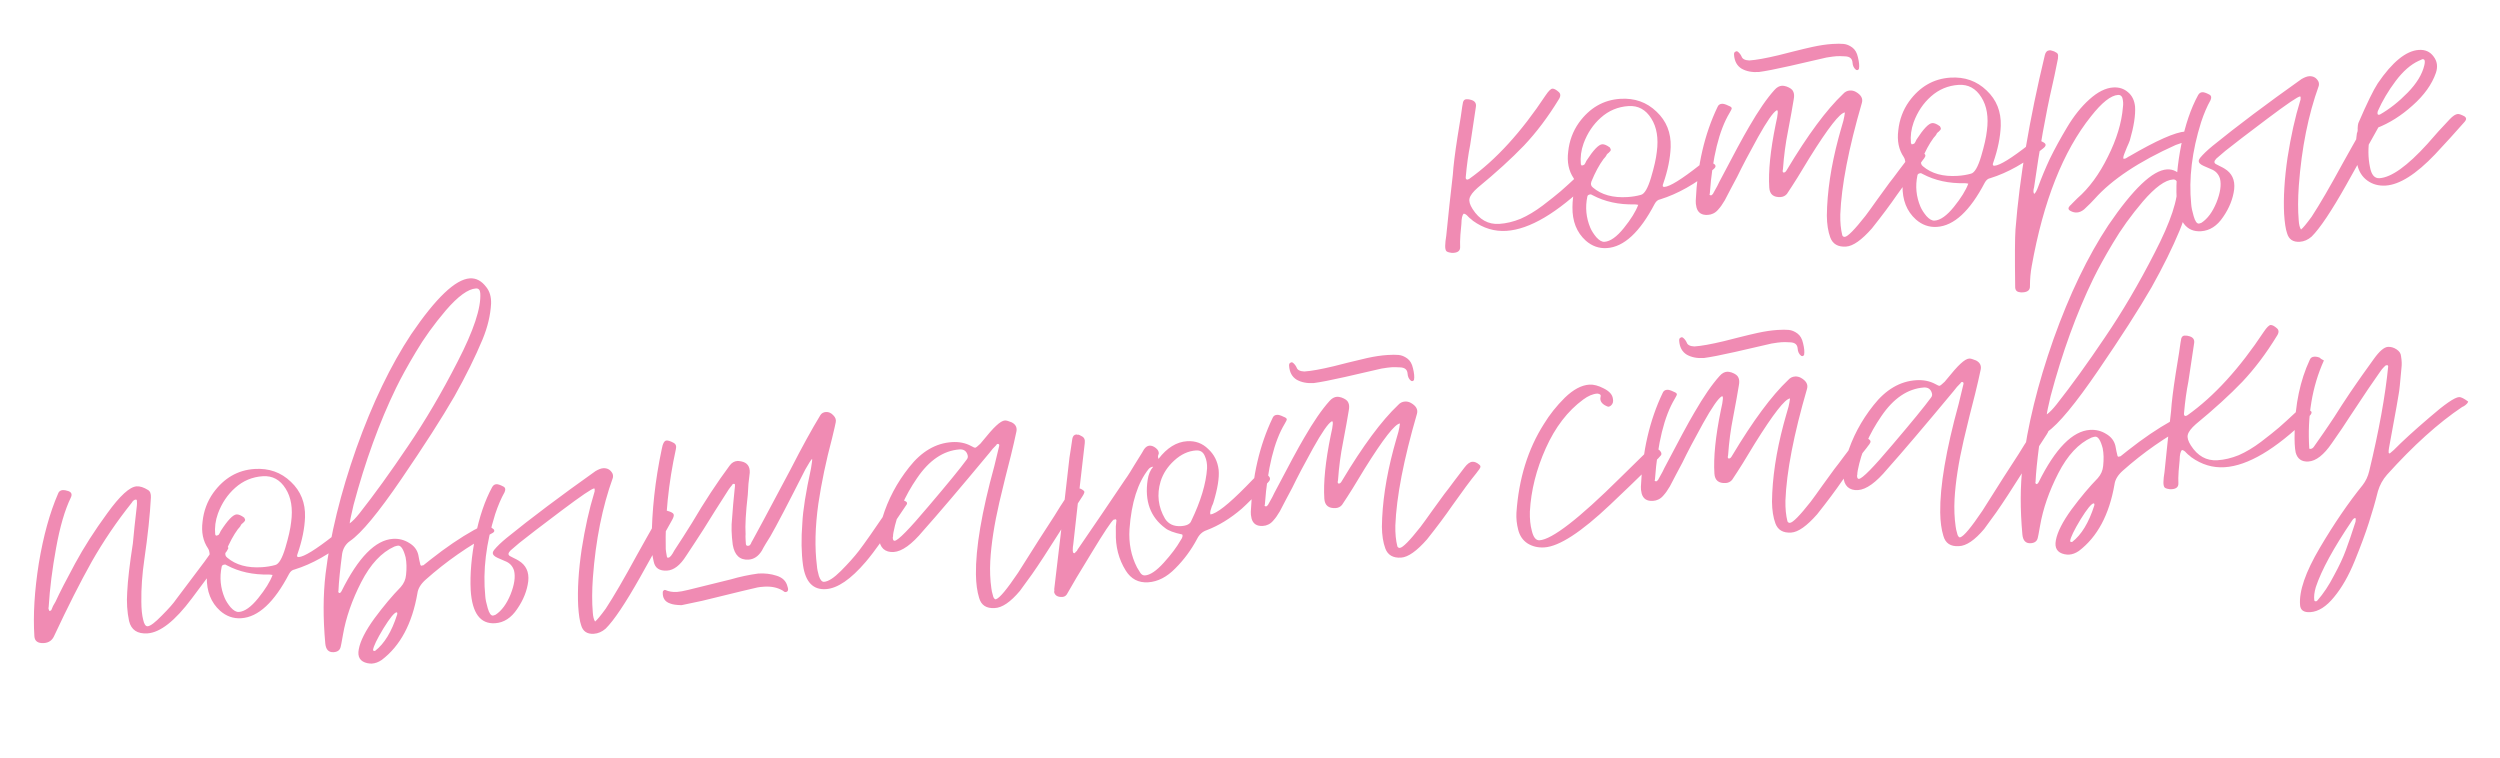 <?xml version="1.0" encoding="UTF-8"?> <svg xmlns="http://www.w3.org/2000/svg" width="541" height="164" viewBox="0 0 541 164" fill="none"> <path d="M313.936 54.684C313.444 54.618 313.119 54.492 312.961 54.308C312.8 54.074 312.726 53.689 312.741 53.151C312.752 52.565 312.828 51.853 312.969 51.015C313.119 49.543 313.344 47.358 313.646 44.462C313.993 41.513 314.241 39.303 314.39 37.83C314.512 35.92 314.848 33.192 315.401 29.646C315.999 26.047 316.344 23.831 316.437 22.996L316.6 22.107C316.72 21.709 316.951 21.5 317.291 21.478C317.679 21.453 318.048 21.502 318.397 21.626C319.193 21.868 319.519 22.383 319.374 23.173L318.145 31.371C317.739 33.397 317.422 35.685 317.196 38.235C317.127 38.679 317.262 38.889 317.602 38.867C317.651 38.864 317.769 38.808 317.957 38.698C323.694 34.624 329.207 28.588 334.497 20.593C335.121 19.675 335.603 19.205 335.943 19.183C336.283 19.161 336.737 19.4 337.306 19.9C337.771 20.309 337.758 20.871 337.268 21.585C334.973 25.341 332.478 28.647 329.785 31.502C327.087 34.308 323.747 37.351 319.764 40.631C318.748 41.525 318.164 42.294 318.01 42.938C317.853 43.533 318.073 44.299 318.67 45.236C320.134 47.532 322.056 48.603 324.435 48.45C325.941 48.354 327.478 47.987 329.046 47.35C330.612 46.664 332.208 45.708 333.837 44.482C335.51 43.204 336.809 42.17 337.734 41.379C338.704 40.536 339.971 39.382 341.535 37.916C342.038 37.396 342.556 37.119 343.091 37.085C343.576 37.054 344.079 37.289 344.599 37.793C344.851 37.923 344.867 38.166 344.646 38.521C344.422 38.828 344.172 39.112 343.896 39.374C336.965 46.11 330.998 49.638 325.995 49.96C323.421 50.125 321.01 49.402 318.761 47.791L318.295 47.382C318.195 47.339 317.988 47.157 317.675 46.836C317.359 46.466 317.053 46.267 316.759 46.237C316.434 46.501 316.263 47.244 316.244 48.464C316.22 48.856 316.148 49.641 316.029 50.819C315.955 51.945 315.937 52.8 315.974 53.383C316.027 54.208 315.544 54.654 314.524 54.719C314.232 54.738 314.037 54.726 313.936 54.684ZM340.537 38.566C339.459 36.977 339.068 35.051 339.361 32.789C339.603 30.481 340.372 28.408 341.668 26.569C343.998 23.348 346.983 21.62 350.626 21.386C353.734 21.186 356.354 22.115 358.486 24.173C360.614 26.182 361.631 28.726 361.536 31.804C361.449 34.248 360.911 36.892 359.924 39.735C359.712 40.236 359.8 40.474 360.189 40.449C361.354 40.374 363.864 38.823 367.717 35.796C368.46 35.212 368.977 34.911 369.268 34.892C369.657 34.867 370.155 35.03 370.763 35.381C371.419 35.729 371.399 36.169 370.701 36.702C366.854 39.826 363.042 41.973 359.264 43.142C358.782 43.222 358.388 43.54 358.082 44.096C354.869 50.252 351.416 53.448 347.725 53.685C346.025 53.794 344.504 53.258 343.16 52.076C341.193 50.3 340.232 47.875 340.279 44.8C340.289 43.434 340.449 42.131 340.759 40.892C340.991 39.95 340.917 39.175 340.537 38.566ZM342.687 31.039C342.149 32.537 341.953 34.037 342.098 35.539L342.262 35.821C342.457 35.809 342.648 35.748 342.836 35.638C342.972 35.483 343.125 35.205 343.294 34.804C344.802 32.464 345.945 31.269 346.722 31.219C347.159 31.191 347.71 31.424 348.376 31.918C348.54 32.2 348.601 32.391 348.559 32.491C348.565 32.588 348.431 32.767 348.155 33.029C347.876 33.242 347.715 33.399 347.673 33.499C347.634 33.648 347.523 33.825 347.341 34.032C347.16 34.239 347.046 34.368 347 34.42C346.058 35.7 345.187 37.316 344.386 39.269C344.177 39.819 344.278 40.252 344.689 40.567C346.546 42.154 349.053 42.847 352.21 42.644C353.23 42.578 354.195 42.419 355.105 42.165C355.873 41.97 356.598 40.728 357.28 38.441C357.962 36.154 358.38 34.299 358.532 32.875C358.928 29.923 358.529 27.511 357.336 25.637C356.14 23.714 354.497 22.82 352.409 22.954C350.126 23.1 348.132 23.935 346.425 25.459C344.764 26.931 343.518 28.791 342.687 31.039ZM343.499 42.545C343.014 44.868 343.232 47.122 344.152 49.306C344.439 49.97 344.873 50.65 345.454 51.344C346.083 52.035 346.665 52.363 347.199 52.329C348.462 52.248 349.861 51.256 351.397 49.353C352.933 47.45 353.972 45.774 354.513 44.325C354.118 44.253 353.847 44.221 353.702 44.231C350.293 44.303 347.276 43.644 344.65 42.252C344.599 42.206 344.473 42.141 344.272 42.056C343.786 42.087 343.529 42.25 343.499 42.545ZM385.832 36.608C385.715 37.055 385.755 37.296 385.952 37.332L386.098 37.323C386.292 37.31 386.498 37.102 386.716 36.698C391.208 29.192 395.247 23.739 398.833 20.339C399.242 19.874 399.738 19.622 400.32 19.585C400.757 19.557 401.178 19.652 401.582 19.87C402.746 20.527 403.188 21.327 402.907 22.272C400.031 32.161 398.475 40.21 398.239 46.419C398.203 48.128 398.348 49.63 398.675 50.926C398.788 51.163 398.966 51.273 399.208 51.257C399.84 51.217 401.328 49.707 403.672 46.728C404.257 45.959 405.108 44.783 406.226 43.199C407.392 41.613 408.265 40.41 408.847 39.593C409.344 38.976 410.063 38.027 411.005 36.748C411.995 35.465 412.738 34.491 413.231 33.825C413.816 33.056 414.375 32.654 414.91 32.62C415.395 32.589 415.896 32.801 416.413 33.255C416.72 33.479 416.739 33.771 416.469 34.129C416.427 34.23 416.315 34.383 416.133 34.59C416 34.793 415.888 34.947 415.797 35.05C414.531 36.594 412.78 38.95 410.545 42.117C409.073 44.26 407.254 46.693 405.089 49.417C402.862 51.949 400.995 53.264 399.49 53.361C397.741 53.473 396.602 52.815 396.071 51.386C395.598 50.099 395.351 48.53 395.33 46.678C395.391 41.554 396.227 35.965 397.838 29.912C397.959 29.514 398.117 28.943 398.313 28.199C398.555 27.404 398.754 26.708 398.911 26.113C399.064 25.469 399.173 24.877 399.236 24.336C398.167 24.405 395.621 27.665 391.598 34.117C389.793 37.159 388.157 39.775 386.688 41.967C386.325 42.38 385.876 42.604 385.342 42.638C383.788 42.738 382.964 42.059 382.87 40.602C382.646 37.105 383.108 32.541 384.259 26.907C384.795 24.63 384.853 23.626 384.431 23.897C383.679 24.335 382.34 26.274 380.415 29.714C378.536 33.102 377.037 35.954 375.917 38.269C375.612 38.825 375.155 39.683 374.547 40.844C373.984 41.953 373.55 42.786 373.244 43.342C372.935 43.849 372.691 44.231 372.513 44.486C372.379 44.69 372.131 44.998 371.767 45.411C371.449 45.773 371.101 46.039 370.721 46.21C370.391 46.378 370.007 46.475 369.57 46.504C368.259 46.588 367.444 46.055 367.126 44.905C366.992 44.328 366.936 43.844 366.96 43.453C367.296 35.775 368.862 29.017 371.657 23.181C371.823 22.731 372.149 22.491 372.635 22.46C372.975 22.438 373.447 22.578 374.052 22.881C374.501 23.047 374.732 23.227 374.745 23.422C374.754 23.567 374.604 23.894 374.296 24.401C372.004 28.206 370.573 34.028 370.004 41.867C369.961 41.968 369.943 42.066 369.95 42.163C370.001 42.209 370.051 42.23 370.1 42.227L370.25 42.29C370.347 42.284 370.487 42.178 370.669 41.971C371.501 40.503 371.958 39.645 372.04 39.396C375.123 33.492 377.281 29.501 378.513 27.422C380.532 23.928 382.361 21.274 384 19.462C384.5 18.894 385.041 18.591 385.624 18.553C385.867 18.538 386.187 18.59 386.585 18.711C387.384 19.001 387.87 19.36 388.044 19.788C388.266 20.213 388.304 20.795 388.156 21.536C387.913 23.064 387.5 25.358 386.916 28.419C386.398 30.988 386.037 33.718 385.832 36.608ZM384.907 11.943C385.147 11.879 386.179 11.617 388.002 11.159C389.826 10.7 391.219 10.367 392.181 10.159C393.768 9.813 395.217 9.598 396.528 9.514C397.548 9.449 398.353 9.446 398.942 9.506C399.579 9.562 400.205 9.815 400.819 10.263C401.433 10.711 401.844 11.416 402.052 12.378C402.315 13.434 402.392 14.258 402.284 14.851C402.29 14.948 402.199 15.051 402.011 15.161C401.817 15.173 401.694 15.157 401.642 15.111C401.18 14.751 400.928 14.23 400.884 13.55C400.828 12.676 400.287 12.223 399.261 12.192C398.477 12.145 397.867 12.135 397.43 12.163C396.944 12.194 396.219 12.29 395.254 12.449C394.34 12.654 393.019 12.958 391.289 13.362C389.559 13.766 388.238 14.07 387.324 14.275C384.296 14.957 382.056 15.393 380.606 15.584C379.149 15.678 377.914 15.44 376.902 14.871C375.887 14.253 375.335 13.24 375.244 11.832C375.219 11.443 375.351 11.215 375.639 11.148C375.779 11.042 375.952 11.079 376.158 11.261C376.469 11.534 376.709 11.86 376.88 12.239C377.06 12.764 377.614 13.045 378.543 13.083C380 12.989 382.121 12.609 384.907 11.943ZM411.967 33.979C410.889 32.391 410.498 30.465 410.791 28.203C411.033 25.895 411.802 23.822 413.099 21.983C415.428 18.761 418.413 17.034 422.056 16.8C425.164 16.6 427.784 17.529 429.916 19.587C432.044 21.596 433.061 24.14 432.966 27.218C432.879 29.662 432.341 32.306 431.354 35.149C431.142 35.65 431.23 35.888 431.619 35.863C432.784 35.788 435.294 34.237 439.147 31.21C439.89 30.626 440.407 30.325 440.698 30.306C441.087 30.281 441.585 30.444 442.193 30.795C442.849 31.143 442.829 31.584 442.131 32.116C438.284 35.24 434.472 37.387 430.694 38.556C430.212 38.636 429.818 38.954 429.512 39.51C426.299 45.666 422.846 48.862 419.155 49.099C417.455 49.208 415.934 48.672 414.59 47.49C412.623 45.715 411.662 43.289 411.709 40.214C411.719 38.848 411.879 37.545 412.189 36.306C412.421 35.364 412.347 34.589 411.967 33.979ZM414.117 26.453C413.579 27.951 413.383 29.451 413.528 30.953L413.693 31.235C413.887 31.223 414.078 31.162 414.266 31.052C414.402 30.897 414.555 30.619 414.724 30.218C416.232 27.878 417.375 26.683 418.152 26.633C418.589 26.605 419.14 26.838 419.806 27.331C419.97 27.613 420.031 27.805 419.989 27.905C419.995 28.002 419.861 28.181 419.585 28.443C419.306 28.656 419.145 28.812 419.103 28.913C419.064 29.062 418.953 29.239 418.771 29.446C418.59 29.653 418.476 29.782 418.43 29.834C417.489 31.113 416.617 32.73 415.816 34.683C415.607 35.233 415.708 35.666 416.119 35.98C417.976 37.568 420.483 38.261 423.64 38.058C424.66 37.992 425.625 37.833 426.535 37.579C427.303 37.384 428.028 36.142 428.71 33.855C429.392 31.568 429.81 29.713 429.962 28.289C430.358 25.337 429.959 22.925 428.766 21.05C427.57 19.128 425.927 18.234 423.839 18.368C421.556 18.514 419.562 19.349 417.855 20.873C416.194 22.345 414.948 24.205 414.117 26.453ZM414.929 37.959C414.444 40.282 414.662 42.536 415.582 44.72C415.869 45.384 416.303 46.063 416.884 46.758C417.513 47.449 418.095 47.777 418.629 47.743C419.892 47.662 421.291 46.67 422.827 44.767C424.363 42.864 425.402 41.188 425.943 39.739C425.548 39.667 425.278 39.635 425.132 39.645C421.723 39.717 418.706 39.057 416.08 37.665C416.029 37.62 415.903 37.555 415.702 37.47C415.216 37.501 414.959 37.664 414.929 37.959ZM472.907 28.458C473.296 28.433 473.791 28.547 474.392 28.801C475.048 29.149 475.315 29.498 475.191 29.847C475.103 29.999 474.698 30.147 473.976 30.291C471.97 30.956 470.92 31.316 470.826 31.371C462.864 34.954 457.017 38.841 453.287 43.031C452.788 43.599 452.031 44.355 451.019 45.297C450.51 45.72 449.988 45.949 449.454 45.983C448.968 46.014 448.497 45.898 448.042 45.635C447.537 45.375 447.49 45.012 447.899 44.547C448.038 44.441 448.199 44.284 448.38 44.077C448.608 43.819 448.814 43.61 448.999 43.452C449.18 43.245 449.364 43.063 449.549 42.905C452.089 40.694 454.286 37.7 456.141 33.923C458.044 30.143 459.131 26.562 459.401 23.18C459.503 22.491 459.46 21.811 459.27 21.14C459.096 20.712 458.791 20.513 458.354 20.541C456.8 20.64 454.85 22.18 452.506 25.159C446.456 32.716 442.176 43.525 439.665 57.584C439.412 58.966 439.284 60.388 439.281 61.852C439.337 62.726 438.831 63.197 437.762 63.266C437.422 63.288 437.202 63.277 437.102 63.235C436.464 63.178 436.125 62.834 436.085 62.203C435.997 55.528 436.021 51.332 436.154 49.617C437.043 38.392 439.162 25.821 442.511 11.902C442.665 11.258 443.009 10.919 443.543 10.885C443.689 10.876 443.811 10.892 443.912 10.934C444.209 11.013 444.408 11.073 444.509 11.115C444.961 11.33 445.217 11.509 445.274 11.652C445.381 11.791 445.403 12.131 445.34 12.671C444.75 15.635 444.339 17.588 444.107 18.529C442.696 24.667 441.387 31.993 440.178 40.507C439.979 41.203 439.986 41.69 440.199 41.969C440.477 41.756 440.762 41.25 441.052 40.451C441.756 38.504 442.601 36.475 443.587 34.363C444.622 32.249 445.866 29.974 447.319 27.54C448.772 25.106 450.374 23.101 452.126 21.526C453.924 19.899 455.648 19.032 457.299 18.926C458.562 18.845 459.633 19.191 460.511 19.963C461.387 20.687 461.893 21.728 462.028 23.084C462.147 24.93 461.767 27.368 460.889 30.4C460.765 30.749 460.553 31.25 460.254 31.903C460.003 32.553 459.814 33.029 459.687 33.33C459.479 33.879 459.428 34.224 459.534 34.364L459.753 34.349C459.898 34.34 460.088 34.255 460.321 34.093C460.555 33.932 460.696 33.85 460.744 33.847C466.667 30.394 470.722 28.598 472.907 28.458ZM471.022 42.916C470.846 39.416 471.182 35.542 472.031 31.294C472.88 27.045 474.09 23.48 475.661 20.6C475.879 20.196 476.182 19.981 476.57 19.956C476.91 19.935 477.408 20.098 478.065 20.446C478.517 20.66 478.617 21.069 478.363 21.67C477.618 22.986 476.939 24.566 476.326 26.409C474.342 32.73 473.625 38.653 474.175 44.177C474.219 44.856 474.396 45.723 474.708 46.776C475.022 47.877 475.398 48.414 475.835 48.386C475.932 48.38 476.124 48.319 476.409 48.203C477.719 47.338 478.795 45.879 479.639 43.826C480.479 41.724 480.734 40 480.404 38.656C480.096 37.652 479.442 36.962 478.443 36.588C477.091 36.04 476.336 35.674 476.178 35.489C475.716 35.129 475.688 34.692 476.093 34.178C476.727 33.406 477.622 32.544 478.78 31.592C484.064 27.302 490.484 22.477 498.04 17.115C498.698 16.731 499.246 16.526 499.683 16.497C500.557 16.441 501.214 16.789 501.652 17.541C501.816 17.823 501.863 18.162 501.79 18.557C499.512 24.848 498.072 32.036 497.469 40.121C497.261 42.963 497.254 45.499 497.446 47.73C497.502 48.604 497.665 49.252 497.936 49.673C498.355 49.354 499.124 48.427 500.245 46.892C501.977 44.245 504.217 40.395 506.964 35.342C507.446 34.482 508.168 33.192 509.13 31.472C510.138 29.7 510.882 28.385 511.364 27.525C511.715 26.917 512.002 26.46 512.227 26.153C512.402 25.849 512.66 25.686 513 25.664C513.34 25.642 513.71 25.716 514.111 25.885C514.661 26.094 514.944 26.32 514.959 26.562C515.024 26.802 514.88 27.226 514.529 27.834C512.077 32.185 509.803 36.257 507.706 40.049C504.509 45.716 502.017 49.436 500.229 51.209C499.444 51.893 498.59 52.265 497.667 52.324C496.21 52.418 495.293 51.794 494.914 50.453C494.615 49.594 494.405 48.218 494.283 46.324C494.104 42.775 494.354 38.687 495.032 34.059C495.759 29.429 496.667 25.347 497.757 21.815C497.845 21.663 497.876 21.393 497.851 21.004L497.769 20.863C497.329 20.843 494.945 22.459 490.619 25.711C486.292 28.964 483.271 31.279 481.555 32.657C481.37 32.815 480.723 33.369 479.614 34.318C479.065 34.889 479.067 35.304 479.62 35.561C479.721 35.603 479.973 35.733 480.377 35.951C480.83 36.166 481.158 36.34 481.361 36.473C482.984 37.442 483.689 38.933 483.477 40.946C483.22 43.011 482.422 45.013 481.083 46.952C479.793 48.888 478.201 49.916 476.307 50.038C473.102 50.244 471.34 47.87 471.022 42.916ZM510.121 35.651C509.698 33.63 509.673 31.34 510.045 28.78C510.178 28.576 510.23 28.232 510.198 27.746C510.216 27.257 510.265 26.888 510.347 26.639C512.215 22.325 513.616 19.455 514.549 18.03C517.713 13.389 520.68 10.98 523.448 10.802C524.808 10.715 525.862 11.184 526.611 12.208C527.408 13.23 527.581 14.414 527.131 15.759C526.267 18.253 524.589 20.604 522.098 22.812C519.655 25.017 517.077 26.646 514.365 27.698C513.506 27.997 512.987 28.64 512.806 29.627C512.419 31.944 512.436 34.112 512.858 36.134C513.162 37.821 513.848 38.63 514.916 38.562C517.49 38.397 520.941 35.932 525.268 31.167C525.813 30.547 526.608 29.643 527.654 28.454C528.747 27.262 529.569 26.38 530.117 25.809C530.802 25.082 531.387 24.703 531.873 24.672C532.164 24.653 532.638 24.818 533.294 25.166C533.753 25.478 533.778 25.866 533.369 26.331C531.279 28.709 529.138 31.065 526.947 33.4C522.835 37.712 519.273 39.965 516.262 40.158C514.756 40.254 513.441 39.9 512.317 39.094C511.192 38.289 510.46 37.141 510.121 35.651ZM514.568 24.027C514.447 24.425 514.464 24.692 514.619 24.828L514.984 24.805C517.101 23.596 519.12 22.004 521.041 20.027C522.962 18.051 524.154 16.097 524.615 14.165C524.769 13.521 524.766 13.107 524.608 12.922C524.505 12.831 524.38 12.79 524.235 12.8C524.186 12.803 524.115 12.832 524.021 12.887C523.927 12.941 523.808 12.998 523.666 13.056C523.572 13.111 523.5 13.139 523.452 13.143C521.699 13.938 520.013 15.412 518.396 17.564C516.824 19.664 515.548 21.819 514.568 24.027ZM49.137 118.327C49.434 118.405 49.494 118.572 49.315 118.827C49.188 119.128 48.988 119.434 48.716 119.744C47.15 121.941 44.749 125.192 41.515 129.496C37.877 134.362 34.674 136.885 31.906 137.062C29.72 137.203 28.395 136.312 27.93 134.391C27.511 132.419 27.377 130.331 27.528 128.126C27.654 125.534 28.063 122.021 28.753 117.587C28.816 117.047 28.934 115.844 29.107 113.98C29.325 112.064 29.496 110.541 29.618 109.412C29.651 109.166 29.654 108.824 29.626 108.387C29.613 108.193 29.534 108.101 29.389 108.11C29.049 108.132 28.747 108.371 28.483 108.826C25.279 112.836 22.405 117.068 19.862 121.523C17.368 125.975 14.664 131.317 11.748 137.552C11.324 138.554 10.578 139.09 9.51 139.158C8.199 139.243 7.509 138.751 7.44 137.682C7.144 133.068 7.464 127.805 8.401 121.893C9.387 115.978 10.772 110.963 12.556 106.85C12.719 106.352 13.068 106.086 13.602 106.051C13.894 106.033 14.288 106.105 14.787 106.268C15.485 106.516 15.662 106.992 15.317 107.697C14.025 110.364 12.966 113.992 12.139 118.581C11.309 123.121 10.776 127.349 10.539 131.265L10.49 131.634C10.502 131.828 10.533 131.924 10.581 131.921C10.594 132.115 10.649 132.209 10.746 132.203C10.892 132.194 11.01 132.137 11.101 132.034C11.185 131.833 11.312 131.533 11.482 131.132C11.7 130.728 11.875 130.424 12.008 130.22C12.907 128.26 14.315 125.512 16.234 121.975C18.152 118.438 20.479 114.802 23.214 111.067C25.946 107.283 28.065 105.342 29.57 105.245C30.299 105.199 31.12 105.463 32.035 106.038C32.491 106.302 32.697 106.849 32.653 107.681C32.456 111.449 31.985 115.892 31.241 121.012C30.767 124.261 30.549 127.323 30.587 130.198C30.593 131.807 30.726 133.115 30.985 134.122C31.194 135.084 31.516 135.551 31.953 135.523C32.536 135.486 33.559 134.713 35.023 133.205C36.535 131.693 37.581 130.505 38.159 129.638C38.337 129.383 40.382 126.667 44.292 121.491C45.007 120.469 45.567 119.702 45.973 119.188C46.513 118.471 47.146 118.089 47.875 118.042C48.312 118.014 48.733 118.109 49.137 118.327ZM45.009 118.665C43.931 117.076 43.54 115.15 43.833 112.888C44.075 110.581 44.844 108.508 46.141 106.669C48.47 103.447 51.455 101.719 55.098 101.485C58.206 101.286 60.826 102.215 62.958 104.272C65.086 106.281 66.103 108.825 66.008 111.904C65.921 114.348 65.383 116.991 64.396 119.834C64.184 120.335 64.272 120.574 64.661 120.549C65.826 120.474 68.336 118.923 72.189 115.896C72.932 115.312 73.449 115.01 73.74 114.991C74.129 114.967 74.627 115.13 75.235 115.481C75.891 115.829 75.871 116.269 75.173 116.801C71.326 119.926 67.514 122.072 63.736 123.241C63.254 123.321 62.86 123.639 62.554 124.195C59.341 130.351 55.888 133.547 52.197 133.784C50.498 133.894 48.976 133.357 47.632 132.176C45.665 130.4 44.704 127.975 44.751 124.899C44.761 123.533 44.921 122.231 45.231 120.991C45.464 120.05 45.389 119.274 45.009 118.665ZM47.159 111.139C46.621 112.636 46.425 114.136 46.57 115.639L46.734 115.921C46.929 115.908 47.12 115.847 47.308 115.738C47.444 115.583 47.597 115.304 47.767 114.903C49.274 112.563 50.417 111.368 51.194 111.319C51.631 111.29 52.182 111.523 52.848 112.017C53.012 112.299 53.073 112.49 53.031 112.59C53.037 112.688 52.903 112.867 52.627 113.128C52.348 113.341 52.187 113.498 52.145 113.598C52.106 113.747 51.995 113.925 51.813 114.132C51.632 114.338 51.518 114.468 51.472 114.519C50.531 115.799 49.659 117.415 48.858 119.369C48.649 119.919 48.75 120.351 49.161 120.666C51.018 122.254 53.525 122.946 56.682 122.743C57.702 122.678 58.667 122.518 59.577 122.265C60.345 122.069 61.07 120.828 61.752 118.541C62.434 116.254 62.852 114.398 63.004 112.974C63.4 110.023 63.001 107.61 61.808 105.736C60.612 103.813 58.969 102.919 56.881 103.053C54.598 103.2 52.604 104.035 50.897 105.559C49.236 107.031 47.99 108.891 47.159 111.139ZM47.971 122.644C47.486 124.967 47.704 127.221 48.624 129.405C48.911 130.07 49.345 130.749 49.926 131.443C50.555 132.134 51.137 132.463 51.671 132.428C52.934 132.347 54.333 131.355 55.869 129.452C57.405 127.549 58.444 125.873 58.984 124.424C58.59 124.352 58.319 124.321 58.174 124.33C54.765 124.403 51.748 123.743 49.122 122.351C49.071 122.305 48.945 122.24 48.744 122.156C48.258 122.187 48.001 122.35 47.971 122.644ZM70.393 139.273C69.895 133.794 69.914 128.77 70.45 124.2C71.471 115.796 73.692 106.729 77.115 96.999C80.587 87.267 84.545 79.039 88.99 72.317C94.338 64.463 98.566 60.437 101.675 60.237C103.034 60.15 104.221 60.781 105.234 62.13C105.976 63.058 106.322 64.255 106.269 65.721C106.137 68.217 105.522 70.792 104.425 73.447C102.862 77.205 100.833 81.31 98.339 85.761C95.618 90.471 91.783 96.448 86.835 103.69C81.887 110.933 78.199 115.388 75.77 117.056C74.836 117.701 74.261 118.616 74.044 119.8C73.585 123.292 73.318 125.967 73.243 127.825C73.161 128.074 73.221 128.241 73.421 128.325C73.57 128.365 73.732 128.232 73.908 127.928C77.535 120.624 81.243 116.851 85.031 116.607C86.294 116.526 87.459 116.817 88.525 117.48C89.589 118.095 90.254 118.954 90.519 120.059C90.673 120.927 90.814 121.6 90.942 122.08C90.957 122.323 91.087 122.436 91.329 122.421L91.398 122.343C91.495 122.337 91.568 122.332 91.616 122.329C91.85 122.168 92.383 121.744 93.217 121.056C96.512 118.455 99.643 116.328 102.609 114.674C102.703 114.619 102.822 114.563 102.964 114.505C103.152 114.395 103.293 114.313 103.387 114.258C103.903 113.933 104.379 113.756 104.816 113.728C105.496 113.684 106.172 113.958 106.844 114.549C107.057 114.828 107 115.075 106.672 115.291C101.392 118.117 96.537 121.501 92.109 125.443C91.048 126.389 90.453 127.378 90.324 128.411C89.185 134.97 86.616 139.767 82.617 142.804C81.916 143.288 81.202 143.553 80.473 143.6C80.23 143.615 79.912 143.587 79.517 143.515C77.935 143.178 77.309 142.169 77.64 140.49C77.965 138.714 79.091 136.496 81.017 133.836C82.992 131.173 84.894 128.905 86.725 127.032C87.406 126.257 87.789 125.379 87.872 124.398C88.025 122.974 87.992 121.708 87.775 120.601C87.322 118.874 86.781 118.031 86.149 118.072C86.004 118.081 85.74 118.147 85.357 118.269C82.56 119.521 80.165 122.089 78.171 125.972C76.177 129.855 74.86 133.646 74.219 137.345C73.934 138.972 73.77 139.836 73.728 139.937C73.58 140.678 73.069 141.076 72.195 141.132C71.127 141.201 70.526 140.581 70.393 139.273ZM76.513 109.254C75.976 111.532 75.696 112.866 75.672 113.258C76.279 112.829 76.988 112.101 77.8 111.073C81.002 107.015 84.472 102.208 88.212 96.653C92 91.094 95.606 84.962 99.028 78.256C102.498 71.547 104.132 66.614 103.93 63.457C103.883 62.729 103.568 62.383 102.985 62.421C101.285 62.53 99.119 64.108 96.486 67.154C93.902 70.197 91.73 73.214 89.972 76.204C88.21 79.145 86.79 81.724 85.713 83.939C82.095 91.388 79.028 99.827 76.513 109.254ZM80.723 140.658C80.729 140.755 80.757 140.802 80.805 140.799C81.006 140.884 81.129 140.9 81.174 140.848C83.172 139.306 84.76 136.692 85.938 133.008C86.016 132.71 85.981 132.542 85.832 132.503C85.347 132.534 84.397 133.692 82.983 135.977C81.572 138.311 80.819 139.871 80.723 140.658ZM101.859 127.743C101.683 124.243 102.019 120.369 102.868 116.121C103.717 111.872 104.927 108.308 106.497 105.427C106.715 105.023 107.018 104.808 107.407 104.783C107.747 104.762 108.245 104.925 108.901 105.273C109.354 105.487 109.453 105.896 109.199 106.497C108.455 107.813 107.776 109.393 107.163 111.236C105.179 117.557 104.462 123.48 105.012 129.004C105.055 129.684 105.233 130.55 105.544 131.603C105.859 132.704 106.235 133.241 106.672 133.213C106.769 133.207 106.96 133.146 107.245 133.03C108.555 132.165 109.632 130.706 110.476 128.653C111.316 126.551 111.571 124.828 111.241 123.483C110.933 122.479 110.279 121.789 109.279 121.415C107.927 120.867 107.172 120.501 107.014 120.317C106.552 119.956 106.524 119.519 106.93 119.005C107.563 118.233 108.459 117.371 109.617 116.419C114.901 112.129 121.321 107.304 128.877 101.942C129.535 101.558 130.083 101.353 130.52 101.324C131.394 101.268 132.05 101.616 132.489 102.368C132.653 102.651 132.699 102.989 132.627 103.384C130.349 109.675 128.908 116.863 128.306 124.948C128.098 127.79 128.09 130.326 128.282 132.557C128.338 133.431 128.502 134.079 128.773 134.501C129.191 134.181 129.961 133.254 131.081 131.719C132.813 129.072 135.053 125.222 137.801 120.169C138.282 119.309 139.004 118.019 139.967 116.299C140.975 114.527 141.719 113.212 142.2 112.352C142.551 111.744 142.839 111.287 143.063 110.98C143.239 110.676 143.496 110.513 143.836 110.491C144.176 110.469 144.547 110.543 144.948 110.712C145.498 110.921 145.78 111.147 145.796 111.389C145.86 111.629 145.717 112.053 145.366 112.661C142.914 117.012 140.64 121.084 138.542 124.876C135.346 130.543 132.854 134.263 131.066 136.036C130.281 136.72 129.427 137.092 128.504 137.151C127.047 137.245 126.129 136.621 125.751 135.28C125.452 134.421 125.241 133.045 125.12 131.151C124.941 127.602 125.19 123.514 125.868 118.887C126.595 114.256 127.504 110.174 128.593 106.642C128.681 106.49 128.713 106.22 128.688 105.831L128.606 105.69C128.165 105.67 125.782 107.286 121.455 110.538C117.129 113.791 114.108 116.106 112.392 117.484C112.207 117.642 111.56 118.196 110.45 119.145C109.902 119.717 109.904 120.131 110.457 120.388C110.557 120.43 110.809 120.561 111.214 120.778C111.666 120.993 111.994 121.167 112.198 121.3C113.821 122.269 114.526 123.76 114.314 125.773C114.056 127.838 113.258 129.84 111.92 131.779C110.63 133.715 109.038 134.744 107.144 134.865C103.938 135.071 102.177 132.697 101.859 127.743ZM157.904 100.737C158.352 100.123 158.917 99.794 159.597 99.75C159.742 99.741 160.012 99.772 160.407 99.844C161.692 100.103 162.305 100.917 162.246 102.287C162.184 102.827 162.089 103.638 161.964 104.719C161.884 105.748 161.836 106.531 161.822 107.069C161.385 110.901 161.226 113.739 161.345 115.585C161.315 115.879 161.317 116.294 161.351 116.828C161.361 116.974 161.37 117.119 161.379 117.265C161.389 117.411 161.398 117.556 161.407 117.702C161.414 117.799 161.444 117.895 161.499 117.989C161.602 118.08 161.703 118.122 161.8 118.116L161.945 118.106C162.091 118.097 162.209 118.041 162.3 117.937C162.437 117.782 162.546 117.58 162.627 117.331C162.757 117.079 162.845 116.927 162.891 116.875C163.199 116.368 165.943 111.242 171.12 101.498C173.547 96.758 175.686 92.865 177.539 89.82C177.806 89.413 178.206 89.192 178.74 89.158C179.323 89.121 179.85 89.355 180.321 89.861C180.79 90.319 180.968 90.819 180.857 91.363C180.824 91.609 180.557 92.772 180.057 94.852C178.76 99.715 177.77 104.435 177.089 109.015C176.387 114.034 176.284 118.503 176.779 122.421C176.82 123.052 176.965 123.799 177.216 124.661C177.515 125.519 177.883 125.934 178.32 125.906C179.243 125.847 180.46 125.062 181.972 123.551C183.53 121.987 184.827 120.539 185.863 119.204C187.078 117.615 189.155 114.653 192.095 110.319C192.583 109.556 193.03 108.918 193.435 108.404C193.66 108.097 193.942 107.933 194.282 107.911C194.622 107.889 195.17 108.073 195.926 108.463C196.379 108.678 196.401 109.018 195.992 109.483C192.034 115.443 189.148 119.481 187.333 121.597C184.113 125.364 181.24 127.328 178.714 127.49C175.946 127.668 174.299 125.945 173.774 122.321C173.408 119.663 173.359 116.618 173.626 113.187C173.746 110.497 174.371 106.556 175.5 101.363C175.714 100.13 175.792 99.442 175.734 99.299C175.503 99.509 175.016 100.272 174.271 101.588C170.55 108.947 168.031 113.766 166.714 116.045C166.493 116.4 166.162 116.934 165.72 117.645C165.323 118.304 165.039 118.81 164.866 119.163C164.115 120.381 163.157 121.028 161.992 121.103C160.097 121.224 158.956 120.152 158.566 117.885C158.28 115.708 158.232 113.81 158.42 112.188C158.473 111.502 158.554 110.473 158.661 109.1C158.813 107.676 158.916 106.621 158.969 105.935C159.035 105.443 159.062 105.1 159.05 104.906C159.04 104.76 158.939 104.694 158.744 104.706C158.647 104.712 158.576 104.741 158.53 104.793C158.488 104.893 158.353 105.073 158.126 105.331C157.944 105.538 157.809 105.717 157.722 105.869C155.593 109.175 153.778 112.047 152.277 114.485C151.831 115.147 151.188 116.139 150.346 117.461C149.501 118.735 148.879 119.677 148.48 120.288C147.196 122.321 145.825 123.384 144.368 123.478C142.717 123.584 141.749 122.939 141.465 121.543C141.138 120.247 140.991 118.72 141.024 116.963C141.05 110.524 141.773 103.942 143.195 97.219C143.408 95.986 143.758 95.354 144.243 95.323C144.583 95.301 145.081 95.464 145.738 95.812C146.242 96.072 146.417 96.524 146.264 97.168C144.643 104.587 143.912 111.803 144.069 118.815C144.091 119.155 144.175 119.711 144.322 120.481C144.332 120.627 144.434 120.694 144.628 120.681C144.968 120.659 145.398 120.144 145.918 119.135C147.163 117.251 148.448 115.242 149.774 113.109C152.456 108.548 155.166 104.424 157.904 100.737ZM165.367 126.957C164.735 126.998 164.251 127.053 163.914 127.124C163.48 127.2 159.494 128.164 151.957 130.013C150.995 130.221 149.503 130.536 147.482 130.959C146.359 130.933 145.547 130.815 145.045 130.603C143.9 130.238 143.36 129.419 143.425 128.147C143.415 128.001 143.48 127.875 143.62 127.768C143.759 127.662 143.879 127.63 143.979 127.672C144.733 128.014 145.571 128.155 146.494 128.096C147.077 128.059 147.896 127.908 148.952 127.646C150.633 127.245 153.705 126.487 158.169 125.371C160.084 124.81 162.056 124.39 164.087 124.114C165.495 124.023 166.822 124.182 168.067 124.59C169.361 124.994 170.143 125.773 170.412 126.926C170.589 127.402 170.586 127.744 170.405 127.951C170.314 128.054 170.171 128.112 169.977 128.124C169.831 128.134 169.629 128.025 169.371 127.798C168.255 127.138 166.921 126.858 165.367 126.957ZM193.397 119.452C192.474 119.511 191.728 119.291 191.16 118.791C190.588 118.243 190.297 117.505 190.286 116.579C190.199 115.22 190.42 113.718 190.948 112.075C192.156 108.096 194.091 104.436 196.753 101.095C199.413 97.706 202.491 95.899 205.988 95.674C207.542 95.575 208.926 95.852 210.138 96.505C210.594 96.769 210.894 96.896 211.04 96.886C211.186 96.877 211.557 96.585 212.154 96.01C213.781 94.004 214.917 92.712 215.563 92.134C216.345 91.401 216.979 91.019 217.464 90.988C217.756 90.969 218.252 91.108 218.954 91.404C219.863 91.882 220.178 92.618 219.901 93.611C219.602 95.044 219.221 96.702 218.757 98.585C218.522 99.478 218.113 101.089 217.531 103.419C216.995 105.697 216.571 107.455 216.26 108.694C215.154 113.495 214.5 117.731 214.297 121.402C214.188 123.506 214.266 125.476 214.53 127.312C214.552 127.652 214.688 128.253 214.938 129.115C214.999 129.306 215.081 129.447 215.185 129.538C215.291 129.677 215.416 129.718 215.558 129.66C216.323 129.416 217.907 127.51 220.312 123.942C223.763 118.453 226.378 114.36 228.155 111.661C228.815 110.546 229.856 108.918 231.28 106.779C231.77 106.065 232.355 105.686 233.035 105.642C233.57 105.608 234.069 105.795 234.534 106.204C234.69 106.34 234.702 106.535 234.572 106.787C234.575 106.836 234.466 107.038 234.245 107.393C233.267 108.87 231.561 111.54 229.127 115.403C226.693 119.265 224.761 122.218 223.331 124.26C221.853 126.306 220.98 127.508 220.71 127.866C218.671 130.289 216.849 131.528 215.243 131.582C213.446 131.698 212.326 130.965 211.883 129.384C211.453 127.997 211.222 126.305 211.191 124.308C211.118 118.607 212.445 110.792 215.173 100.864C215.402 99.874 215.748 98.437 216.213 96.554C216.291 96.257 216.207 96.091 215.961 96.058C215.767 96.071 215.65 96.151 215.611 96.3C215.059 96.823 214.559 97.392 214.111 98.006C207.773 105.63 202.989 111.253 199.759 114.874C197.315 117.811 195.194 119.337 193.397 119.452ZM193.254 116.096C193.209 116.148 193.193 116.271 193.205 116.465C193.23 116.854 193.364 117.04 193.607 117.025C194.335 116.978 196.761 114.506 200.884 109.608C205.056 104.707 207.815 101.336 209.159 99.494C209.432 99.184 209.507 98.838 209.385 98.456C209.135 97.594 208.548 97.193 207.626 97.252C204.132 97.525 201.071 99.599 198.442 103.474C195.811 107.3 194.111 111.213 193.344 115.213C193.272 115.608 193.242 115.902 193.254 116.096ZM228.109 128.123C228.106 128.074 228.124 127.976 228.163 127.827C228.154 127.681 228.146 127.56 228.14 127.463C228.906 121.171 230.004 111.689 231.434 99.015C231.503 98.572 231.606 97.907 231.745 97.02C231.88 96.085 231.982 95.395 232.051 94.952C232.159 94.36 232.456 94.048 232.942 94.017C232.99 94.014 233.065 94.034 233.165 94.076C233.262 94.07 233.335 94.065 233.383 94.062C233.532 94.101 233.759 94.209 234.062 94.384C234.615 94.641 234.842 95.139 234.743 95.876C233.52 106.44 232.694 113.71 232.267 117.688C232.228 117.837 232.195 118.083 232.168 118.426C232.141 118.769 232.133 119.013 232.142 119.159C232.161 119.45 232.22 119.617 232.32 119.66C232.372 119.705 232.422 119.726 232.471 119.723C232.568 119.717 232.66 119.638 232.748 119.486C232.884 119.331 232.977 119.252 233.025 119.249C233.068 119.148 233.133 119.022 233.221 118.87C233.354 118.667 233.443 118.539 233.489 118.487C234.603 116.855 236.275 114.407 238.503 111.143C240.729 107.83 242.399 105.358 243.513 103.726C243.783 103.367 244.139 102.832 244.581 102.121C245.02 101.361 245.328 100.854 245.507 100.599C245.728 100.243 246.06 99.71 246.502 98.999C246.989 98.236 247.342 97.652 247.56 97.248C247.917 96.738 248.314 96.468 248.751 96.44C249.188 96.412 249.638 96.578 250.1 96.939C250.562 97.299 250.783 97.7 250.762 98.14C250.766 98.188 250.725 98.313 250.64 98.513C250.555 98.714 250.573 98.981 250.692 99.315C252.536 96.904 254.6 95.626 256.883 95.479C258.679 95.364 260.203 95.924 261.453 97.161C262.748 98.346 263.503 99.858 263.719 101.697C263.877 103.394 263.492 105.759 262.565 108.793C262.526 108.942 262.42 109.193 262.248 109.545C262.124 109.895 262.023 110.218 261.944 110.516C261.866 110.813 261.859 111.082 261.923 111.322C263.231 111.189 265.808 109.17 269.654 105.266C270.751 104.123 271.575 103.29 272.127 102.766C272.587 102.347 272.915 102.131 273.109 102.118C273.595 102.087 274.078 102.397 274.559 103.049C274.975 103.461 274.908 103.929 274.356 104.452C271.659 107.259 269.78 109.135 268.719 110.081C266.27 112.189 263.736 113.741 261.118 114.738C260.211 115.041 259.52 115.67 259.045 116.627C257.783 119 256.213 121.125 254.334 123.001C252.503 124.874 250.544 125.878 248.455 126.012C246.367 126.146 244.752 125.299 243.611 123.47C242.089 121.032 241.375 118.274 241.47 115.195C241.454 114.952 241.452 114.538 241.463 113.952C241.523 113.363 241.568 112.921 241.598 112.627C241.588 112.481 241.509 112.389 241.361 112.349L241.219 112.432C241.122 112.438 241.05 112.443 241.001 112.446C240.489 112.82 238.909 115.189 236.264 119.553C233.615 123.868 231.876 126.784 231.046 128.3C230.789 128.853 230.418 129.145 229.932 129.176C228.912 129.242 228.305 128.891 228.109 128.123ZM251.151 104.186C250.308 107.02 250.627 109.706 252.107 112.245C252.865 113.415 254.021 113.951 255.575 113.851C256.789 113.773 257.522 113.409 257.772 112.759C259.839 108.481 260.984 104.677 261.209 101.346C261.244 100.368 261.091 99.501 260.75 98.742C260.399 97.838 259.762 97.416 258.839 97.475C257.14 97.584 255.553 98.32 254.08 99.682C252.652 100.993 251.676 102.495 251.151 104.186ZM244.424 114.494C244.229 117.53 244.773 120.299 246.055 122.801C246.384 123.365 246.629 123.764 246.79 123.997C247.058 124.37 247.386 124.544 247.774 124.519C248.891 124.448 250.247 123.532 251.841 121.771C253.435 120.011 254.648 118.397 255.48 116.929C255.883 116.367 256.002 115.945 255.838 115.663C254.058 115.289 252.834 114.831 252.165 114.289C248.94 111.912 247.668 108.433 248.35 103.854C248.518 102.673 248.92 101.721 249.556 100.997C249.167 101.022 248.837 101.189 248.564 101.5C246.216 104.43 244.836 108.761 244.424 114.494ZM289.546 103.916C289.429 104.362 289.469 104.603 289.666 104.64L289.812 104.63C290.006 104.618 290.212 104.409 290.43 104.005C294.922 96.499 298.961 91.046 302.547 87.646C302.956 87.181 303.452 86.93 304.034 86.892C304.471 86.864 304.892 86.959 305.296 87.177C306.46 87.834 306.902 88.635 306.621 89.579C303.745 99.469 302.189 107.517 301.953 113.726C301.917 115.435 302.062 116.938 302.389 118.233C302.502 118.47 302.68 118.58 302.922 118.565C303.554 118.524 305.042 117.015 307.386 114.036C307.971 113.266 308.822 112.09 309.939 110.507C311.106 108.92 311.979 107.718 312.561 106.9C313.058 106.283 313.777 105.335 314.719 104.055C315.709 102.772 316.452 101.798 316.945 101.133C317.53 100.364 318.089 99.962 318.624 99.928C319.109 99.896 319.61 100.108 320.127 100.563C320.434 100.787 320.453 101.078 320.183 101.437C320.141 101.537 320.029 101.69 319.847 101.897C319.714 102.101 319.602 102.254 319.511 102.358C318.245 103.902 316.494 106.258 314.259 109.425C312.787 111.567 310.968 114.001 308.803 116.724C306.576 119.257 304.709 120.571 303.204 120.668C301.455 120.78 300.316 120.122 299.785 118.693C299.312 117.407 299.065 115.838 299.044 113.986C299.105 108.861 299.941 103.273 301.552 97.22C301.673 96.822 301.831 96.251 302.027 95.507C302.269 94.711 302.468 94.016 302.625 93.42C302.778 92.776 302.887 92.184 302.95 91.644C301.881 91.712 299.335 94.972 295.312 101.424C293.507 104.466 291.871 107.083 290.402 109.274C290.039 109.687 289.59 109.911 289.056 109.946C287.501 110.045 286.678 109.367 286.584 107.91C286.36 104.413 286.822 99.848 287.972 94.215C288.509 91.937 288.566 90.933 288.145 91.204C287.393 91.643 286.054 93.582 284.129 97.022C282.25 100.41 280.751 103.261 279.631 105.576C279.326 106.132 278.869 106.991 278.26 108.152C277.698 109.261 277.264 110.093 276.958 110.649C276.649 111.157 276.405 111.538 276.227 111.793C276.093 111.997 275.845 112.306 275.481 112.719C275.163 113.081 274.815 113.347 274.435 113.518C274.105 113.685 273.721 113.783 273.284 113.811C271.973 113.895 271.158 113.362 270.84 112.212C270.706 111.636 270.65 111.152 270.674 110.76C271.01 103.082 272.576 96.325 275.371 90.488C275.537 90.039 275.863 89.799 276.349 89.767C276.689 89.746 277.161 89.886 277.766 90.188C278.215 90.355 278.446 90.535 278.459 90.729C278.468 90.875 278.318 91.201 278.009 91.709C275.718 95.513 274.287 101.335 273.718 109.175C273.675 109.275 273.657 109.374 273.664 109.471C273.715 109.516 273.765 109.537 273.814 109.534L273.964 109.598C274.061 109.592 274.201 109.485 274.383 109.278C275.215 107.811 275.672 106.952 275.754 106.703C278.837 100.8 280.995 96.808 282.227 94.73C284.246 91.235 286.075 88.582 287.714 86.77C288.214 86.201 288.755 85.898 289.338 85.861C289.581 85.845 289.901 85.898 290.299 86.019C291.098 86.309 291.584 86.668 291.758 87.096C291.98 87.52 292.018 88.103 291.87 88.844C291.627 90.371 291.214 92.665 290.63 95.727C290.112 98.296 289.751 101.025 289.546 103.916ZM288.621 79.25C288.861 79.186 289.892 78.925 291.716 78.466C293.54 78.008 294.933 77.675 295.895 77.467C297.482 77.121 298.931 76.906 300.242 76.822C301.262 76.756 302.067 76.753 302.656 76.813C303.293 76.87 303.919 77.122 304.533 77.57C305.147 78.019 305.558 78.724 305.766 79.686C306.029 80.742 306.106 81.566 305.998 82.158C306.004 82.255 305.913 82.359 305.725 82.468C305.531 82.481 305.408 82.464 305.356 82.419C304.894 82.058 304.642 81.538 304.598 80.858C304.542 79.984 304.001 79.531 302.974 79.499C302.191 79.452 301.581 79.442 301.144 79.471C300.658 79.502 299.933 79.597 298.968 79.757C298.054 79.961 296.733 80.266 295.003 80.669C293.273 81.073 291.952 81.377 291.038 81.582C288.01 82.264 285.77 82.701 284.319 82.891C282.862 82.985 281.628 82.747 280.616 82.178C279.601 81.561 279.048 80.548 278.958 79.139C278.933 78.751 279.065 78.523 279.353 78.456C279.493 78.349 279.666 78.387 279.872 78.569C280.182 78.841 280.423 79.167 280.594 79.546C280.774 80.071 281.328 80.353 282.257 80.391C283.714 80.297 285.835 79.917 288.621 79.25ZM328.541 114.652C328.217 113.405 328.089 112.17 328.157 110.946C328.661 103.599 330.64 97.205 334.094 91.766C335.329 89.736 336.841 87.834 338.629 86.061C340.466 84.285 342.234 83.343 343.934 83.234C344.857 83.174 345.898 83.449 347.059 84.057C348.268 84.662 348.925 85.4 349.03 86.271C349.168 86.896 349.029 87.393 348.613 87.761C348.429 87.919 348.239 88.004 348.045 88.017C347.948 88.023 347.697 87.917 347.293 87.7C346.481 87.215 346.174 86.601 346.37 85.857C346.491 85.459 346.257 85.23 345.667 85.171C344.696 85.233 343.675 85.664 342.605 86.464C339.252 88.923 336.551 92.437 334.504 97.006C332.456 101.575 331.311 106.135 331.066 110.686C331.024 112.298 331.161 113.68 331.479 114.83C331.815 116.271 332.372 116.967 333.149 116.917C335.869 116.742 341.676 112.249 350.571 103.436L356.558 97.565C356.928 97.249 357.331 97.077 357.768 97.049C358.643 96.992 359.224 97.321 359.514 98.034C359.53 98.277 359.515 98.424 359.469 98.475L358.856 99.173C354.267 103.662 350.8 107.006 348.454 109.204C342.156 115.168 337.404 118.253 334.199 118.459C332.839 118.546 331.626 118.258 330.559 117.595C329.541 116.929 328.868 115.948 328.541 114.652ZM373.961 98.496C373.844 98.942 373.883 99.184 374.081 99.22L374.227 99.21C374.421 99.198 374.627 98.99 374.845 98.586C379.337 91.08 383.376 85.627 386.962 82.227C387.371 81.761 387.867 81.51 388.449 81.473C388.886 81.445 389.307 81.54 389.711 81.757C390.875 82.414 391.316 83.215 391.036 84.16C388.159 94.049 386.604 102.098 386.368 108.306C386.332 110.015 386.477 111.518 386.804 112.814C386.917 113.05 387.094 113.161 387.337 113.145C387.969 113.105 389.457 111.595 391.801 108.616C392.386 107.847 393.237 106.67 394.354 105.087C395.521 103.5 396.394 102.298 396.976 101.481C397.473 100.864 398.192 99.915 399.134 98.635C400.124 97.353 400.867 96.379 401.36 95.713C401.945 94.944 402.504 94.542 403.038 94.508C403.524 94.477 404.025 94.688 404.542 95.143C404.849 95.367 404.868 95.658 404.598 96.017C404.556 96.117 404.444 96.271 404.262 96.478C404.129 96.681 404.017 96.835 403.926 96.938C402.66 98.482 400.909 100.838 398.674 104.005C397.202 106.148 395.383 108.581 393.217 111.305C390.99 113.837 389.124 115.152 387.619 115.248C385.87 115.361 384.731 114.702 384.2 113.273C383.727 111.987 383.48 110.418 383.459 108.566C383.52 103.442 384.356 97.853 385.967 91.8C386.088 91.402 386.246 90.831 386.442 90.087C386.684 89.291 386.883 88.596 387.04 88.001C387.193 87.357 387.302 86.764 387.364 86.224C386.296 86.293 383.75 89.553 379.726 96.004C377.922 99.046 376.286 101.663 374.817 103.854C374.454 104.268 374.005 104.492 373.471 104.526C371.916 104.626 371.093 103.947 370.999 102.49C370.775 98.993 371.237 94.428 372.387 88.795C372.924 86.517 372.981 85.514 372.56 85.785C371.808 86.223 370.469 88.162 368.544 91.602C366.665 94.99 365.166 97.842 364.046 100.157C363.741 100.713 363.284 101.571 362.675 102.732C362.113 103.841 361.678 104.673 361.373 105.229C361.064 105.737 360.82 106.118 360.642 106.374C360.508 106.577 360.26 106.886 359.896 107.299C359.578 107.661 359.23 107.927 358.85 108.098C358.52 108.265 358.136 108.363 357.699 108.391C356.388 108.476 355.573 107.943 355.255 106.793C355.121 106.216 355.065 105.732 355.089 105.34C355.425 97.662 356.991 90.905 359.786 85.069C359.952 84.619 360.278 84.379 360.764 84.348C361.104 84.326 361.576 84.466 362.18 84.769C362.63 84.935 362.861 85.115 362.874 85.309C362.883 85.455 362.733 85.782 362.424 86.289C360.133 90.094 358.702 95.916 358.133 103.755C358.09 103.855 358.072 103.954 358.079 104.051C358.13 104.097 358.18 104.118 358.229 104.115L358.379 104.178C358.476 104.172 358.616 104.065 358.798 103.859C359.63 102.391 360.087 101.533 360.168 101.283C363.252 95.38 365.41 91.389 366.642 89.31C368.661 85.816 370.49 83.162 372.129 81.35C372.629 80.782 373.17 80.479 373.753 80.441C373.996 80.426 374.316 80.478 374.714 80.599C375.513 80.889 375.999 81.248 376.173 81.676C376.395 82.1 376.433 82.683 376.285 83.424C376.042 84.952 375.629 87.246 375.045 90.307C374.527 92.876 374.166 95.606 373.961 98.496ZM373.036 73.831C373.276 73.766 374.307 73.505 376.131 73.047C377.955 72.588 379.348 72.255 380.31 72.047C381.897 71.701 383.346 71.486 384.657 71.402C385.677 71.337 386.482 71.334 387.071 71.393C387.708 71.45 388.334 71.702 388.948 72.151C389.562 72.599 389.973 73.304 390.181 74.266C390.444 75.322 390.521 76.146 390.413 76.738C390.419 76.835 390.328 76.939 390.14 77.048C389.946 77.061 389.823 77.044 389.771 76.999C389.309 76.638 389.056 76.118 389.013 75.438C388.957 74.564 388.416 74.111 387.389 74.079C386.606 74.032 385.996 74.023 385.559 74.051C385.073 74.082 384.348 74.177 383.383 74.337C382.469 74.542 381.148 74.846 379.418 75.25C377.688 75.653 376.367 75.958 375.453 76.163C372.425 76.845 370.185 77.281 368.734 77.472C367.277 77.565 366.043 77.328 365.031 76.758C364.016 76.141 363.463 75.128 363.373 73.719C363.348 73.331 363.48 73.103 363.768 73.036C363.907 72.929 364.081 72.967 364.287 73.149C364.597 73.421 364.838 73.747 365.008 74.127C365.188 74.651 365.743 74.933 366.672 74.971C368.129 74.877 370.25 74.497 373.036 73.831ZM402.067 106.055C401.144 106.114 400.398 105.894 399.83 105.394C399.258 104.845 398.967 104.108 398.956 103.182C398.869 101.822 399.089 100.321 399.618 98.678C400.825 94.699 402.76 91.039 405.423 87.698C408.083 84.309 411.161 82.502 414.658 82.277C416.212 82.177 417.595 82.454 418.808 83.108C419.263 83.371 419.564 83.498 419.71 83.489C419.856 83.48 420.227 83.188 420.824 82.613C422.451 80.606 423.587 79.314 424.233 78.737C425.015 78.004 425.649 77.621 426.134 77.59C426.426 77.572 426.922 77.71 427.624 78.007C428.532 78.485 428.848 79.221 428.57 80.214C428.272 81.647 427.891 83.305 427.427 85.188C427.191 86.081 426.783 87.692 426.201 90.022C425.664 92.299 425.241 94.058 424.93 95.297C423.824 100.098 423.17 104.334 422.966 108.005C422.858 110.109 422.935 112.079 423.2 113.915C423.221 114.255 423.357 114.856 423.608 115.718C423.669 115.909 423.751 116.05 423.854 116.141C423.961 116.28 424.085 116.321 424.228 116.263C424.993 116.019 426.577 114.113 428.981 110.545C432.433 105.056 435.047 100.963 436.825 98.264C437.485 97.149 438.526 95.521 439.949 93.382C440.44 92.667 441.025 92.288 441.705 92.245C442.239 92.21 442.739 92.398 443.204 92.807C443.359 92.943 443.372 93.138 443.242 93.39C443.245 93.438 443.136 93.64 442.915 93.996C441.937 95.473 440.231 98.143 437.796 102.005C435.362 105.868 433.43 108.82 432.001 110.863C430.523 112.908 429.649 114.11 429.38 114.469C427.341 116.892 425.518 118.131 423.913 118.185C422.116 118.3 420.996 117.568 420.553 115.987C420.122 114.6 419.892 112.908 419.861 110.911C419.788 105.21 421.115 97.395 423.842 87.466C424.071 86.476 424.418 85.04 424.882 83.157C424.961 82.859 424.877 82.694 424.631 82.661C424.437 82.674 424.32 82.754 424.281 82.903C423.729 83.426 423.229 83.995 422.781 84.609C416.443 92.233 411.659 97.856 408.429 101.477C405.984 104.413 403.863 105.939 402.067 106.055ZM401.924 102.699C401.879 102.751 401.862 102.874 401.875 103.068C401.9 103.457 402.034 103.643 402.276 103.627C403.005 103.581 405.431 101.108 409.554 96.211C413.726 91.31 416.484 87.939 417.829 86.097C418.102 85.787 418.177 85.441 418.055 85.058C417.805 84.197 417.218 83.795 416.295 83.855C412.802 84.128 409.741 86.202 407.112 90.077C404.481 93.903 402.781 97.816 402.014 101.816C401.942 102.21 401.912 102.505 401.924 102.699ZM437.646 115.694C437.147 110.215 437.166 105.191 437.702 100.621C438.723 92.217 440.945 83.15 444.368 73.421C447.839 63.688 451.798 55.461 456.243 48.738C461.591 40.885 465.819 36.858 468.927 36.658C470.287 36.571 471.473 37.202 472.486 38.551C473.229 39.479 473.574 40.676 473.522 42.142C473.389 44.638 472.774 47.213 471.677 49.868C470.114 53.626 468.085 57.731 465.591 62.183C462.87 66.893 459.036 72.869 454.087 80.112C449.139 87.354 445.451 91.809 443.022 93.477C442.088 94.122 441.513 95.037 441.296 96.221C440.838 99.713 440.571 102.388 440.495 104.246C440.413 104.495 440.473 104.662 440.673 104.747C440.822 104.786 440.984 104.653 441.16 104.35C444.787 97.046 448.495 93.272 452.283 93.029C453.546 92.948 454.711 93.239 455.777 93.901C456.841 94.516 457.506 95.376 457.772 96.48C457.925 97.348 458.066 98.022 458.194 98.501C458.21 98.744 458.339 98.858 458.582 98.842L458.65 98.764C458.747 98.758 458.82 98.754 458.869 98.751C459.102 98.589 459.636 98.165 460.469 97.477C463.765 94.876 466.895 92.749 469.862 91.095C469.956 91.041 470.074 90.984 470.217 90.926C470.405 90.817 470.546 90.734 470.64 90.68C471.155 90.354 471.631 90.177 472.069 90.149C472.748 90.105 473.424 90.379 474.096 90.97C474.309 91.249 474.252 91.496 473.925 91.712C468.644 94.538 463.79 97.922 459.361 101.864C458.3 102.81 457.705 103.799 457.576 104.832C456.437 111.391 453.868 116.189 449.869 119.225C449.168 119.709 448.454 119.974 447.725 120.021C447.483 120.037 447.164 120.008 446.769 119.936C445.187 119.599 444.561 118.591 444.892 116.911C445.217 115.135 446.343 112.917 448.269 110.257C450.244 107.595 452.146 105.327 453.977 103.454C454.659 102.678 455.041 101.8 455.124 100.82C455.277 99.396 455.244 98.13 455.027 97.022C454.575 95.296 454.033 94.452 453.402 94.493C453.256 94.502 452.992 94.568 452.61 94.69C449.813 95.943 447.417 98.51 445.423 102.393C443.429 106.276 442.112 110.067 441.472 113.766C441.186 115.394 441.022 116.258 440.98 116.358C440.832 117.099 440.322 117.497 439.447 117.553C438.379 117.622 437.778 117.002 437.646 115.694ZM443.765 85.675C443.228 87.953 442.948 89.288 442.925 89.679C443.531 89.25 444.24 88.522 445.052 87.495C448.254 83.436 451.725 78.629 455.464 73.074C459.253 67.515 462.858 61.383 466.28 54.677C469.751 47.968 471.384 43.035 471.182 39.879C471.135 39.15 470.82 38.804 470.237 38.842C468.538 38.951 466.371 40.529 463.738 43.575C461.154 46.618 458.983 49.635 457.224 52.625C455.462 55.567 454.043 58.145 452.966 60.36C449.348 67.81 446.281 76.248 443.765 85.675ZM447.975 117.079C447.982 117.176 448.009 117.223 448.058 117.22C448.258 117.305 448.381 117.321 448.427 117.27C450.425 115.727 452.012 113.114 453.19 109.429C453.268 109.132 453.233 108.963 453.084 108.924C452.599 108.955 451.649 110.113 450.235 112.399C448.825 114.732 448.071 116.293 447.975 117.079ZM469.364 105.831C468.872 105.765 468.547 105.639 468.389 105.454C468.228 105.221 468.154 104.835 468.168 104.298C468.18 103.712 468.256 103 468.397 102.162C468.546 100.689 468.772 98.505 469.074 95.608C469.421 92.66 469.669 90.449 469.818 88.977C469.939 87.067 470.276 84.339 470.829 80.792C471.427 77.194 471.772 74.977 471.865 74.142L472.027 73.254C472.148 72.856 472.378 72.646 472.718 72.624C473.107 72.599 473.476 72.649 473.825 72.773C474.621 73.014 474.947 73.53 474.802 74.319L473.573 82.518C473.167 84.543 472.85 86.832 472.624 89.382C472.555 89.825 472.69 90.036 473.03 90.014C473.079 90.011 473.197 89.955 473.385 89.845C479.122 85.77 484.635 79.735 489.925 71.739C490.549 70.821 491.031 70.351 491.371 70.33C491.711 70.308 492.165 70.547 492.733 71.047C493.199 71.456 493.186 72.017 492.695 72.732C490.401 76.488 487.906 79.793 485.212 82.648C482.515 85.455 479.175 88.498 475.192 91.777C474.176 92.671 473.592 93.441 473.438 94.084C473.281 94.68 473.501 95.446 474.097 96.383C475.562 98.678 477.483 99.75 479.863 99.597C481.369 99.5 482.906 99.133 484.474 98.496C486.039 97.811 487.636 96.855 489.264 95.629C490.938 94.351 492.237 93.316 493.162 92.525C494.132 91.683 495.399 90.529 496.962 89.063C497.466 88.543 497.984 88.266 498.518 88.231C499.004 88.2 499.507 88.436 500.027 88.939C500.279 89.069 500.295 89.312 500.074 89.668C499.849 89.975 499.6 90.259 499.324 90.52C492.392 97.257 486.426 100.785 481.423 101.106C478.849 101.271 476.438 100.548 474.188 98.937L473.723 98.528C473.623 98.486 473.416 98.304 473.103 97.983C472.787 97.613 472.481 97.413 472.187 97.383C471.862 97.648 471.691 98.391 471.671 99.611C471.648 100.003 471.576 100.787 471.457 101.966C471.383 103.092 471.364 103.946 471.402 104.529C471.455 105.355 470.971 105.8 469.952 105.866C469.66 105.885 469.464 105.873 469.364 105.831ZM497.733 130.928C497.491 127.92 498.909 123.806 501.988 118.585C505.066 113.365 508.164 108.826 511.282 104.968C511.957 104.096 512.429 103.09 512.697 101.951C514.816 93.183 516.185 85.634 516.803 79.304C516.79 79.109 516.711 79.017 516.565 79.026C516.371 79.039 516.251 79.071 516.206 79.123C516.021 79.281 515.769 79.541 515.451 79.902C515.182 80.261 514.98 80.542 514.847 80.746C513.772 82.229 511.657 85.364 508.501 90.151C507.572 91.625 506.281 93.536 504.627 95.886C502.889 98.436 501.194 99.764 499.543 99.87C498.086 99.963 497.166 99.315 496.785 97.925C496.576 96.963 496.503 95.432 496.563 93.331C496.674 87.472 497.758 82.331 499.815 77.907C499.981 77.457 500.307 77.217 500.793 77.186C501.182 77.161 501.576 77.233 501.977 77.403L502.287 77.675C502.54 77.805 502.742 77.914 502.894 78.002C500.332 83.677 499.277 90.036 499.729 97.078L499.88 97.141C499.928 97.138 499.977 97.135 500.025 97.132C500.317 97.113 500.573 96.926 500.794 96.571C502.448 94.221 503.541 92.639 504.074 91.825C504.61 91.059 505.52 89.659 506.803 87.626C508.136 85.59 509.182 84.036 509.942 82.963C510.387 82.3 511.639 80.537 513.699 77.674C514.907 75.987 515.924 75.117 516.75 75.064C517.381 75.024 518.002 75.203 518.613 75.603C519.224 76.003 519.548 76.494 519.586 77.077C519.745 78.042 519.775 78.893 519.676 79.631C519.397 82.868 519.199 84.734 519.085 85.228C518.842 86.756 518.448 88.976 517.903 91.888C517.359 94.8 517.052 96.478 516.983 96.921C516.911 97.316 516.884 97.659 516.902 97.951C516.906 97.999 516.933 98.046 516.985 98.091C517.085 98.134 517.158 98.129 517.203 98.078L518.035 97.366C519.82 95.544 522.377 93.21 525.705 90.363C529.031 87.467 531.179 85.988 532.15 85.926C532.539 85.901 533.194 86.225 534.115 86.897C534.075 87.046 533.988 87.198 533.851 87.353C533.76 87.456 533.645 87.561 533.506 87.668C533.412 87.722 533.295 87.803 533.156 87.909C533.013 87.967 532.895 88.024 532.801 88.079C527.658 91.53 522.241 96.413 516.551 102.728C515.642 103.762 514.987 104.95 514.585 106.292C514.003 108.622 513.345 110.907 512.611 113.149C511.881 115.439 510.862 118.186 509.556 121.391C508.25 124.596 506.76 127.203 505.084 129.213C503.412 131.271 501.702 132.356 499.953 132.468C498.545 132.559 497.805 132.046 497.733 130.928ZM501.142 127.052C500.822 128.146 500.711 129.079 500.809 129.853C500.822 130.047 500.95 130.137 501.192 130.121C501.29 130.115 501.384 130.06 501.474 129.957C502.792 128.458 503.993 126.65 505.076 124.532C506.211 122.46 507.069 120.624 507.649 119.027C508.232 117.477 508.93 115.433 509.742 112.894C509.814 112.499 509.797 112.232 509.691 112.093C509.448 112.108 509.216 112.294 508.995 112.649C504.986 118.564 502.368 123.365 501.142 127.052Z" fill="#F08BB3"></path> </svg> 